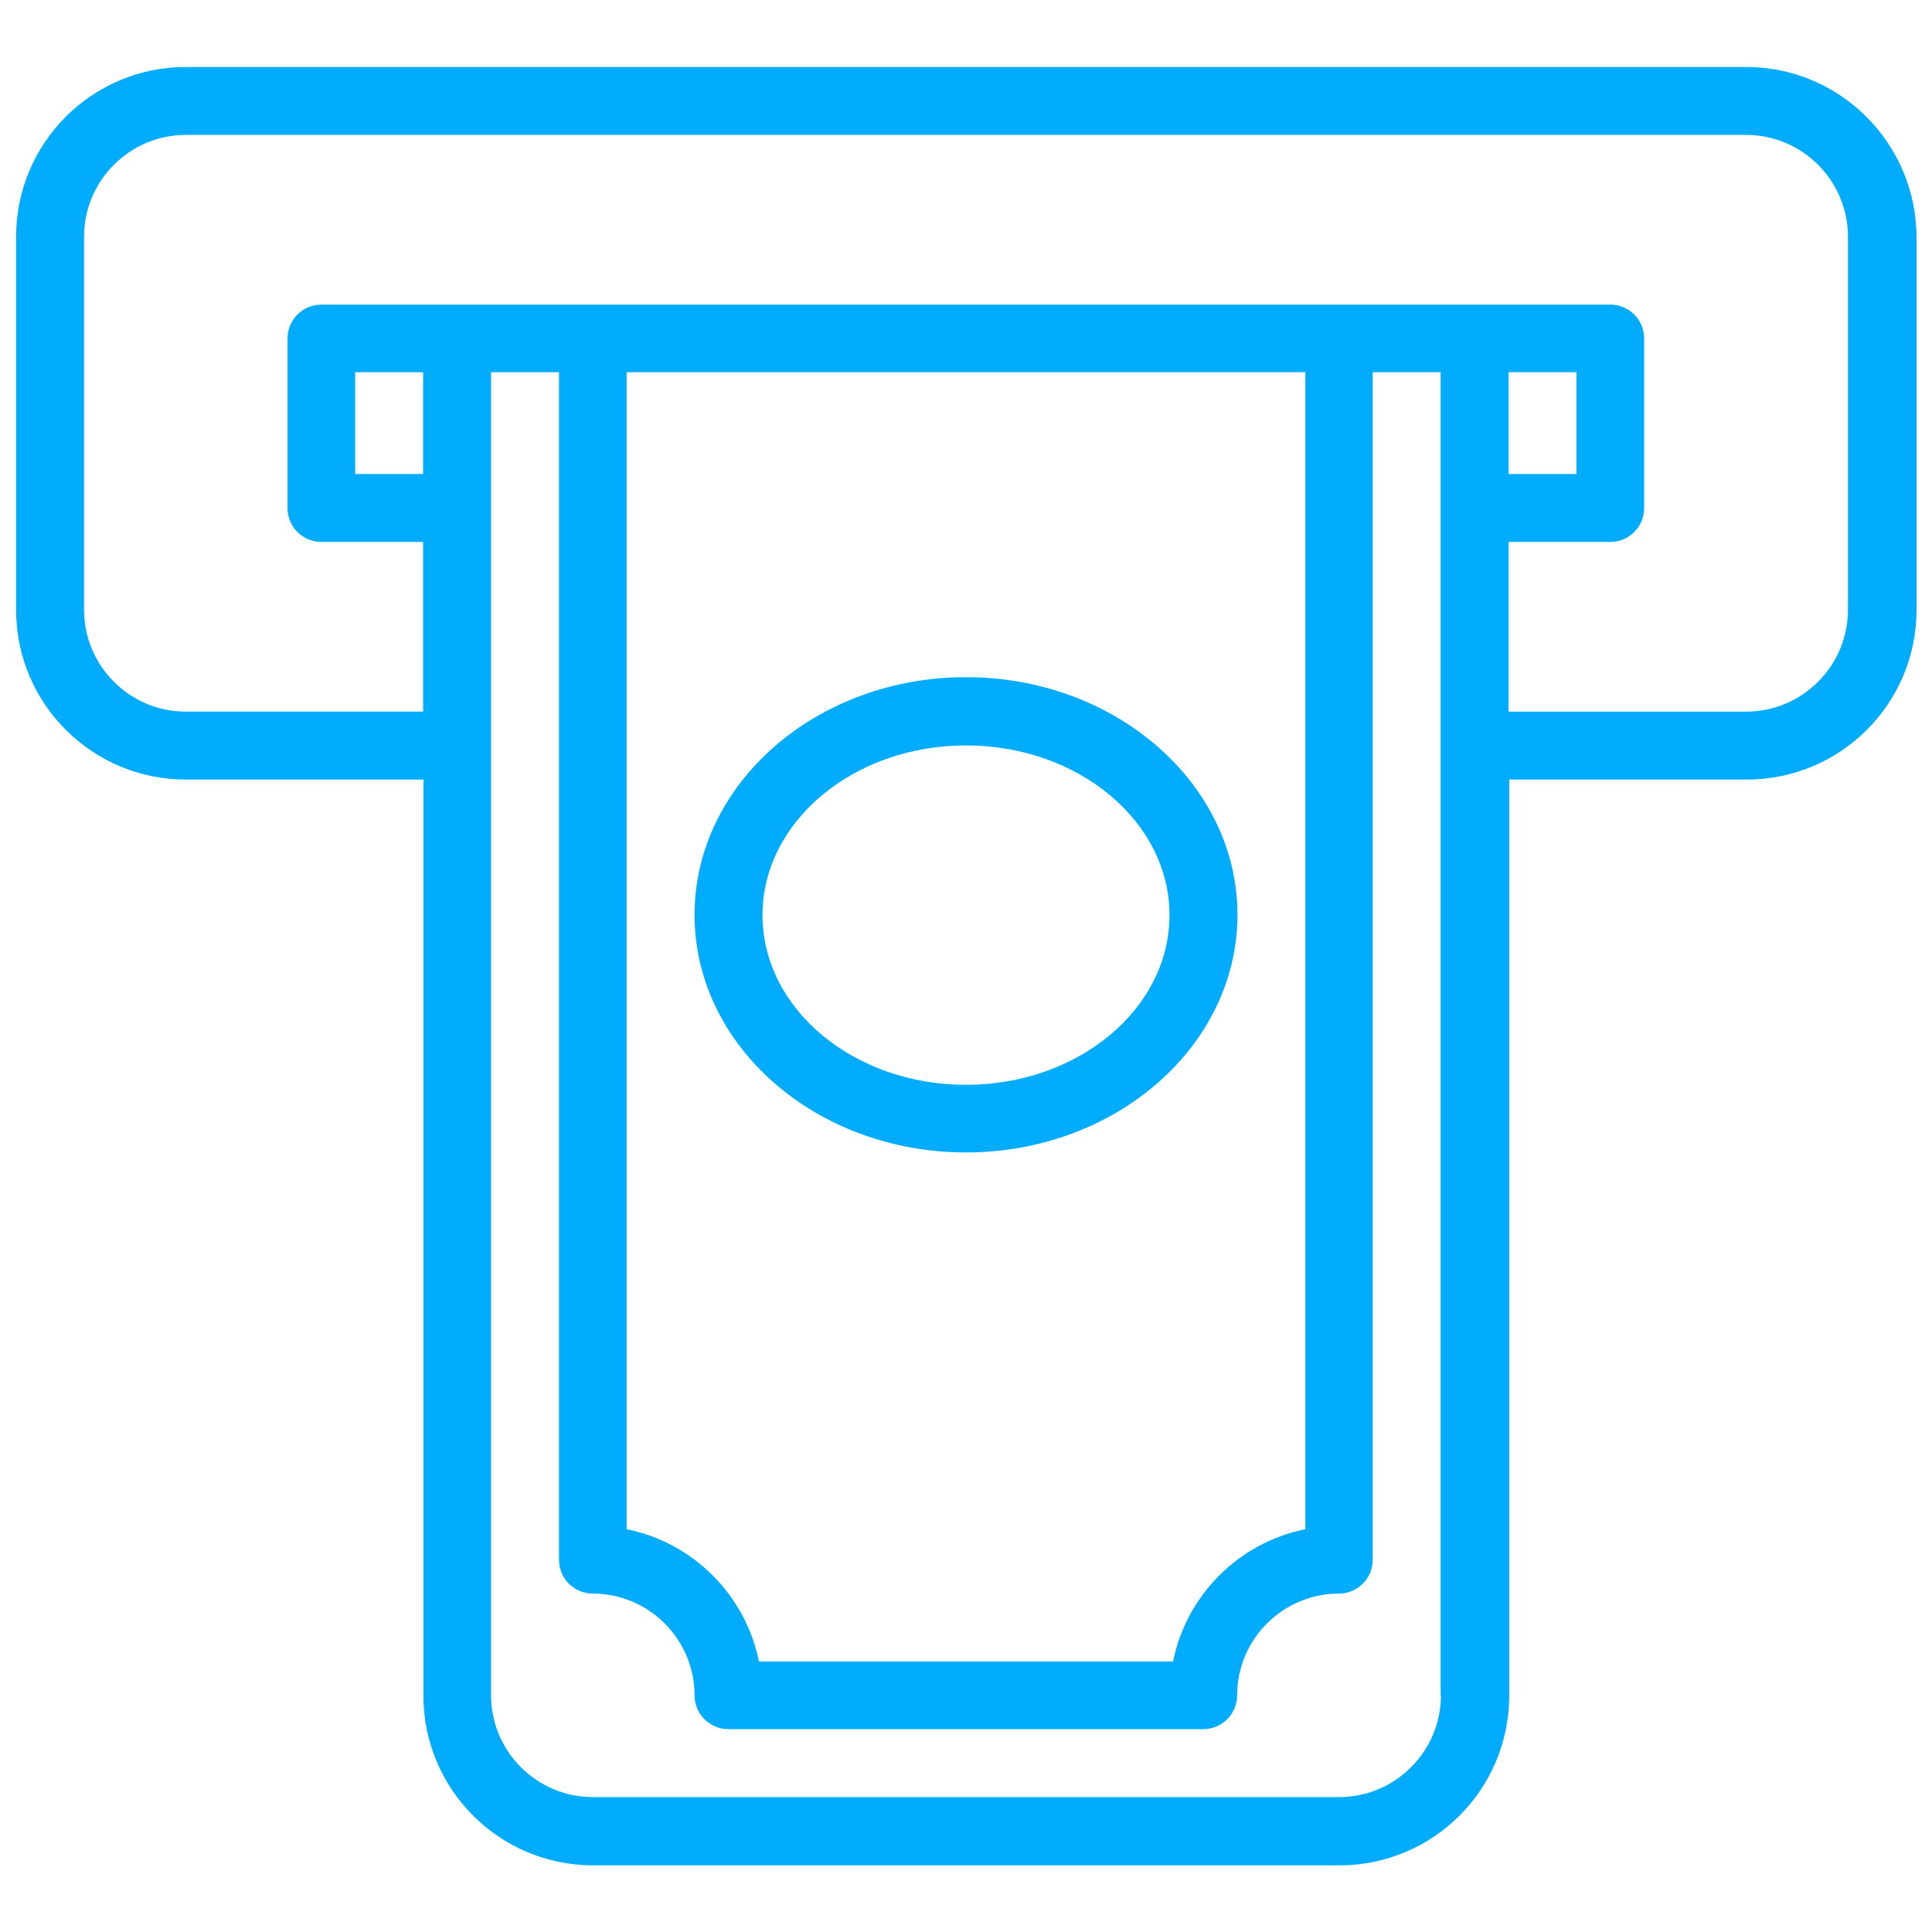 <?xml version="1.0" encoding="utf-8"?>
<!-- Generator: Adobe Illustrator 25.4.1, SVG Export Plug-In . SVG Version: 6.00 Build 0)  -->
<svg version="1.1" id="Layer_2" xmlns="http://www.w3.org/2000/svg" xmlns:xlink="http://www.w3.org/1999/xlink" x="0px" y="0px"
	 viewBox="0 0 60 60" style="enable-background:new 0 0 60 60;" xml:space="preserve">
<style type="text/css">
	.st0{fill:#00ACFB;}
</style>
<g>
	<path class="st0" d="M30,35.79c4.65,0,8.43-3.31,8.43-7.38c0-4.07-3.78-7.38-8.43-7.38s-8.43,3.31-8.43,7.38
		C21.57,32.49,25.35,35.79,30,35.79L30,35.79z M30,23.15c3.49,0,6.32,2.36,6.32,5.27c0,2.91-2.83,5.27-6.32,5.27
		c-3.49,0-6.32-2.36-6.32-5.27C23.68,25.51,26.51,23.15,30,23.15L30,23.15z M30,23.15"/>
	<path class="st0" d="M54.23,2.08H5.77c-2.91,0-5.27,2.36-5.27,5.27v11.59c0,2.91,2.36,5.27,5.27,5.27h7.38v28.45
		c0,2.91,2.36,5.27,5.27,5.27h23.18c2.91,0,5.27-2.36,5.27-5.27V24.21h7.38c2.91,0,5.27-2.36,5.27-5.27V7.35
		C59.5,4.44,57.14,2.08,54.23,2.08L54.23,2.08z M13.14,14.72h-2.11v-3.16h2.11V14.72z M44.75,52.65c0,1.74-1.42,3.16-3.16,3.16
		H18.41c-1.74,0-3.16-1.42-3.16-3.16V11.56h2.11v36.88c0,0.58,0.47,1.05,1.05,1.05c1.74,0,3.16,1.42,3.16,3.16
		c0,0.58,0.47,1.05,1.05,1.05h14.75c0.58,0,1.05-0.47,1.05-1.05c0-1.74,1.42-3.16,3.16-3.16c0.58,0,1.05-0.47,1.05-1.05V11.56h2.11
		V52.65z M40.54,11.56v35.93c-2.07,0.42-3.69,2.04-4.11,4.11H23.57c-0.42-2.07-2.04-3.69-4.11-4.11V11.56H40.54z M48.96,11.56v3.16
		h-2.11v-3.16H48.96z M57.39,18.94c0,1.74-1.42,3.16-3.16,3.16h-7.38v-5.27h3.16c0.58,0,1.05-0.47,1.05-1.05v-5.27
		c0-0.58-0.47-1.05-1.05-1.05H9.98c-0.58,0-1.05,0.47-1.05,1.05v5.27c0,0.58,0.47,1.05,1.05,1.05h3.16v5.27H5.77
		c-1.74,0-3.16-1.42-3.16-3.16V7.35c0-1.74,1.42-3.16,3.16-3.16h48.46c1.74,0,3.16,1.42,3.16,3.16V18.94z M57.39,18.94"/>
</g>
</svg>
